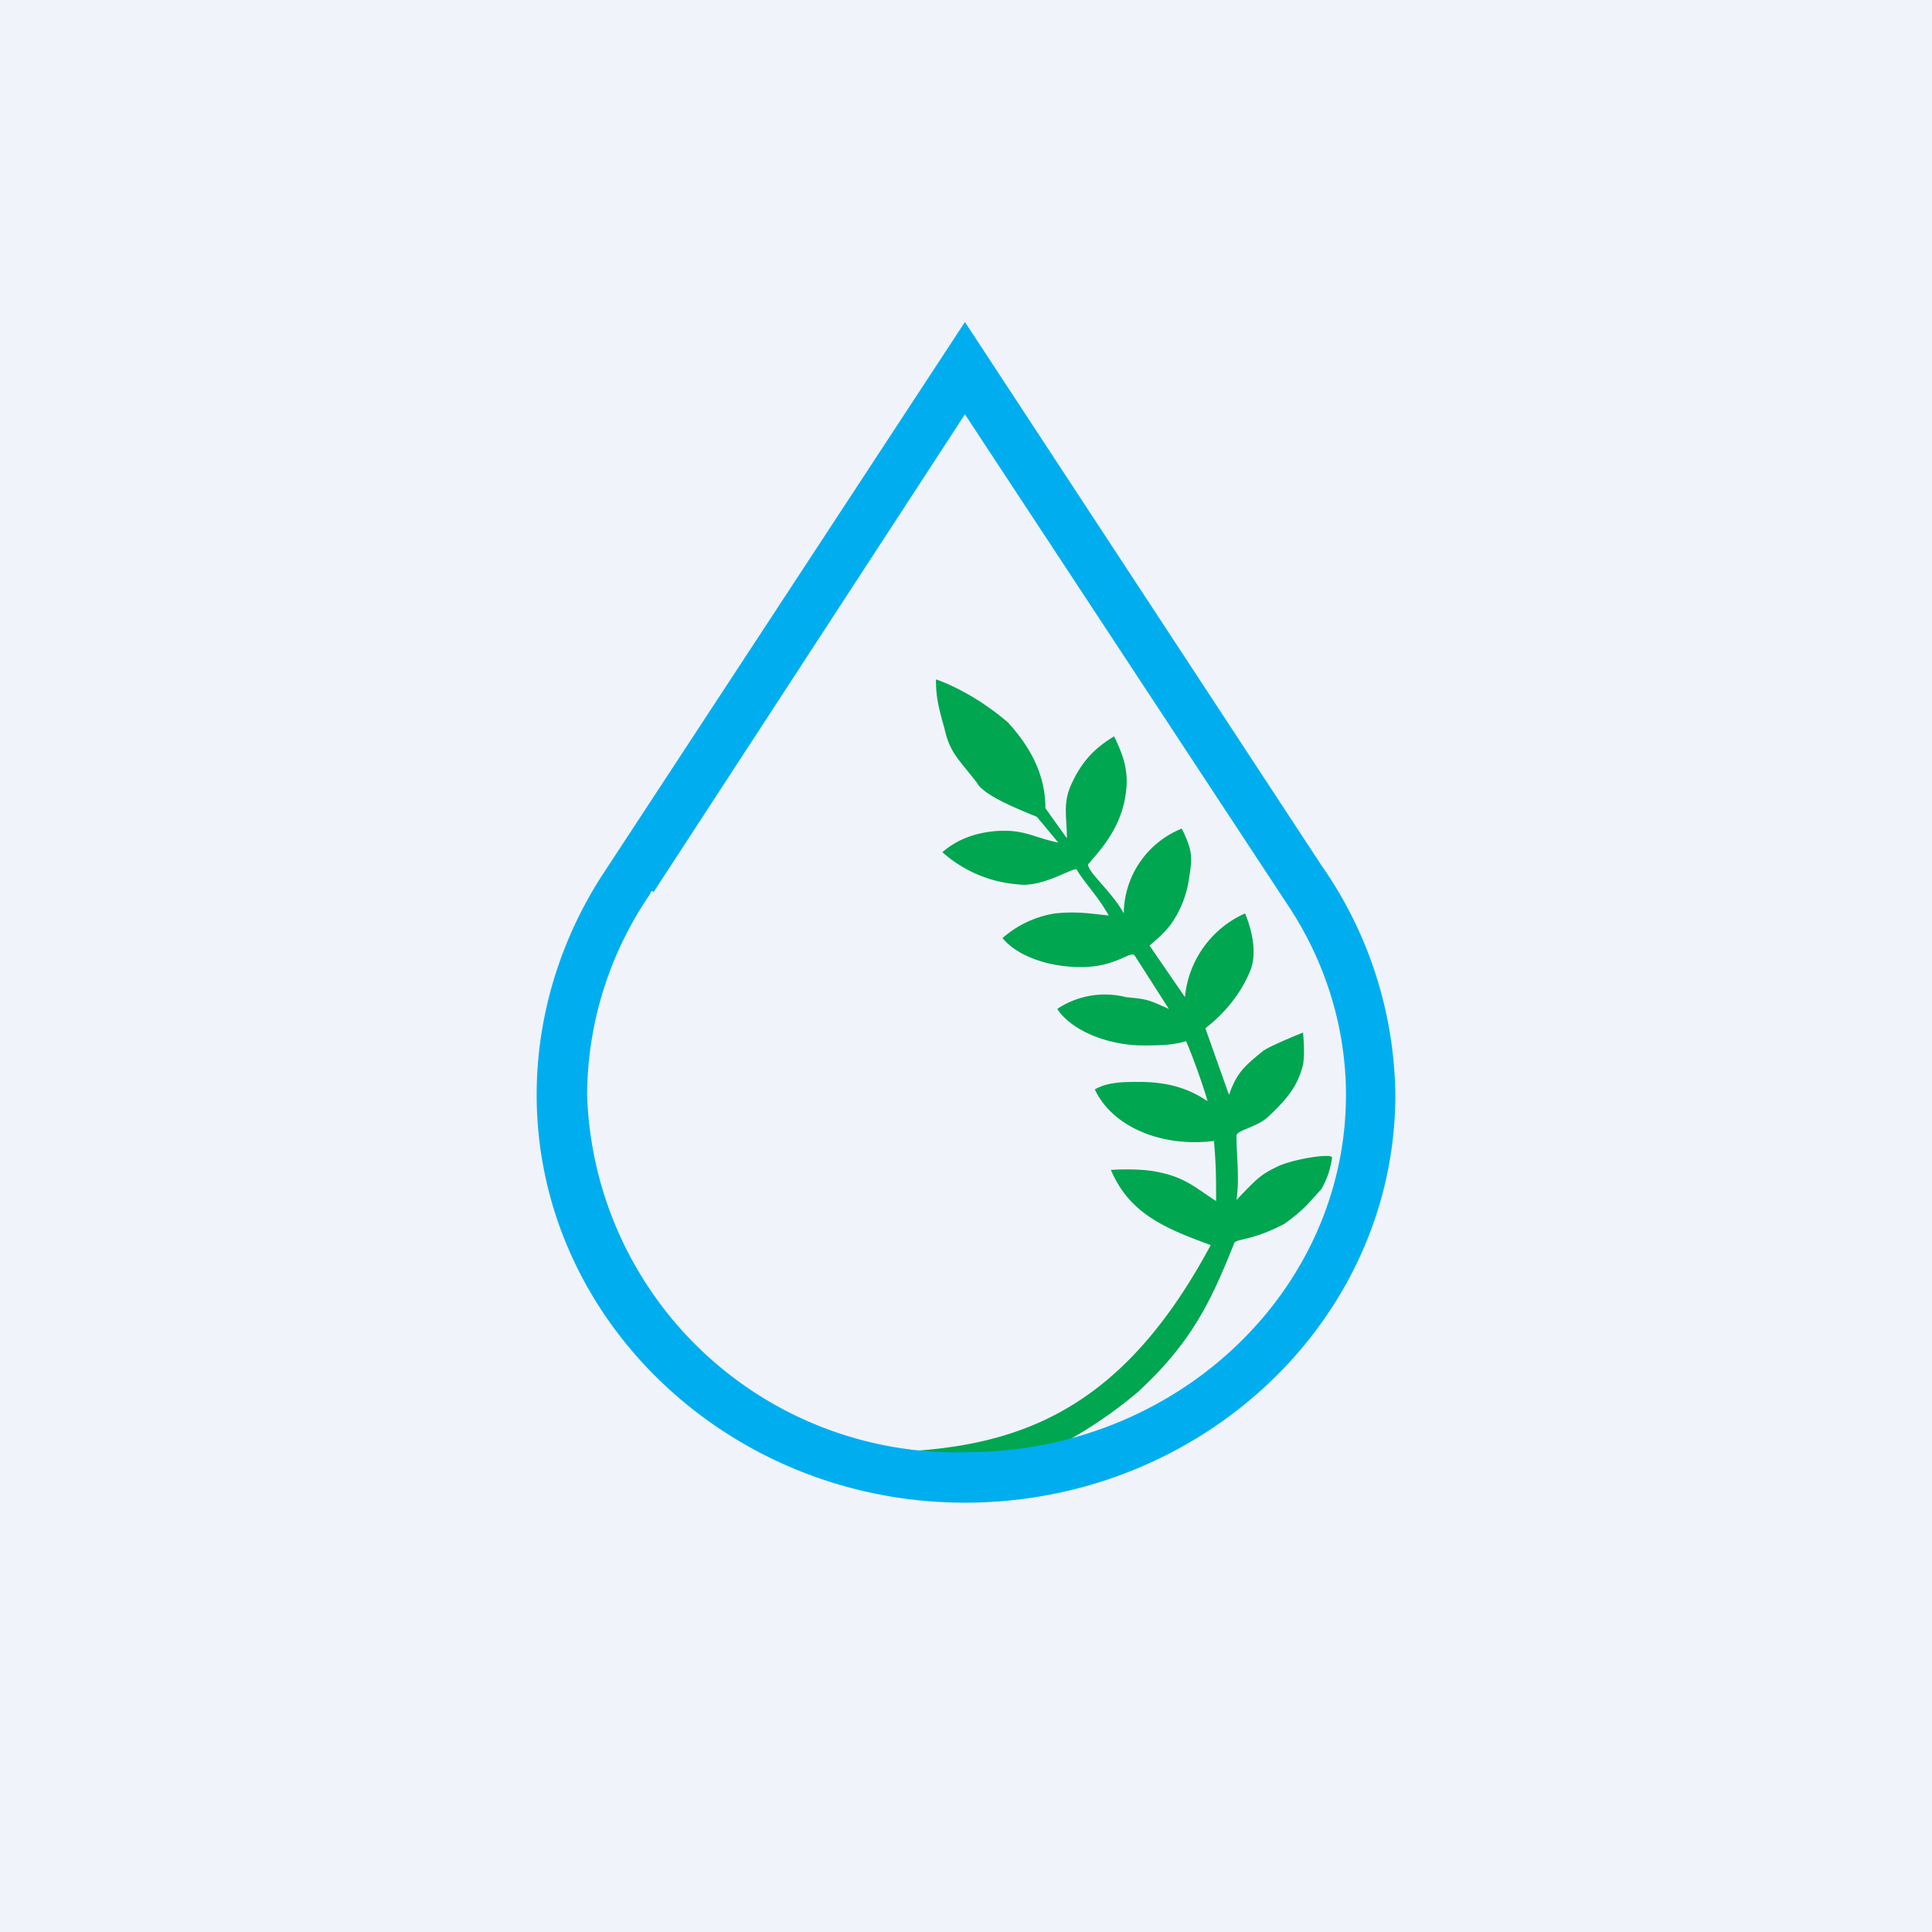 <!-- by TradingView --><svg xmlns="http://www.w3.org/2000/svg" width="18" height="18"><path fill="#F0F3FA" d="M0 0h18v18H0z"/><path d="M8.72 6.33s.32.1.67.4c.22.24.35.5.35.8l.2.28c0-.2-.04-.32.04-.5.1-.22.22-.34.4-.45.07.15.14.3.11.52-.04.36-.29.59-.34.66-.07.04.2.25.32.47a.86.86 0 01.54-.79c.1.2.1.27.07.45a.98.98 0 01-.17.44c-.07.09-.12.13-.2.2l.33.48a.95.95 0 01.56-.78c.05.12.12.35.05.53-.13.32-.37.5-.42.54l.22.62c.07-.19.12-.25.32-.41.07-.05.37-.17.37-.17s.02.19 0 .3c-.05.2-.15.32-.32.48-.1.1-.3.13-.3.18 0 .2.03.39 0 .6.2-.21.23-.24.4-.32.17-.07.51-.12.49-.07a.8.8 0 01-.1.29c-.13.14-.15.18-.34.32-.3.16-.45.14-.47.18-.22.55-.4.93-.9 1.39-.77.65-1.63.9-2.31.97l-.7-.42c.08.02-.1-.01 0 0 1.59.07 2.73-.13 3.69-1.92-.44-.16-.76-.3-.93-.7 0 0 .26-.02.44.02.25.05.34.14.54.27 0-.22 0-.33-.02-.56-.47.06-.94-.12-1.11-.48.12-.07.27-.07.41-.07.25 0 .45.05.64.18 0-.02-.12-.38-.2-.56-.12.04-.28.04-.4.04-.33 0-.67-.14-.8-.34a.8.8 0 01.64-.11c.2.02.2.02.4.11l-.32-.5c-.05-.04-.17.11-.5.11-.28 0-.58-.09-.73-.27a.97.97 0 01.49-.23c.2-.02.32 0 .5.02-.1-.18-.23-.31-.3-.43-.03-.02-.32.17-.54.14a1.2 1.2 0 01-.71-.3c.17-.15.39-.2.58-.2.2 0 .3.07.5.11l-.2-.24c-.17-.07-.5-.2-.56-.32-.18-.23-.25-.28-.3-.5-.05-.18-.08-.28-.08-.46z" fill="#00A650"/><path fill-rule="evenodd" d="M5 10.2C5 12.3 6.8 14 8.99 14c2.2 0 4.01-1.7 4.01-3.8a3.8 3.8 0 00-.69-2.14L8.99 3 5.6 8.17c-.37.58-.6 1.28-.6 2.03zm1.07-1.9l-.02.04a3.33 3.33 0 00-.58 1.86A3.44 3.44 0 009 13.53c1.96 0 3.54-1.5 3.54-3.33 0-.64-.2-1.26-.55-1.78l-3-4.56-2.9 4.45z" fill="#00AEEF"/></svg>